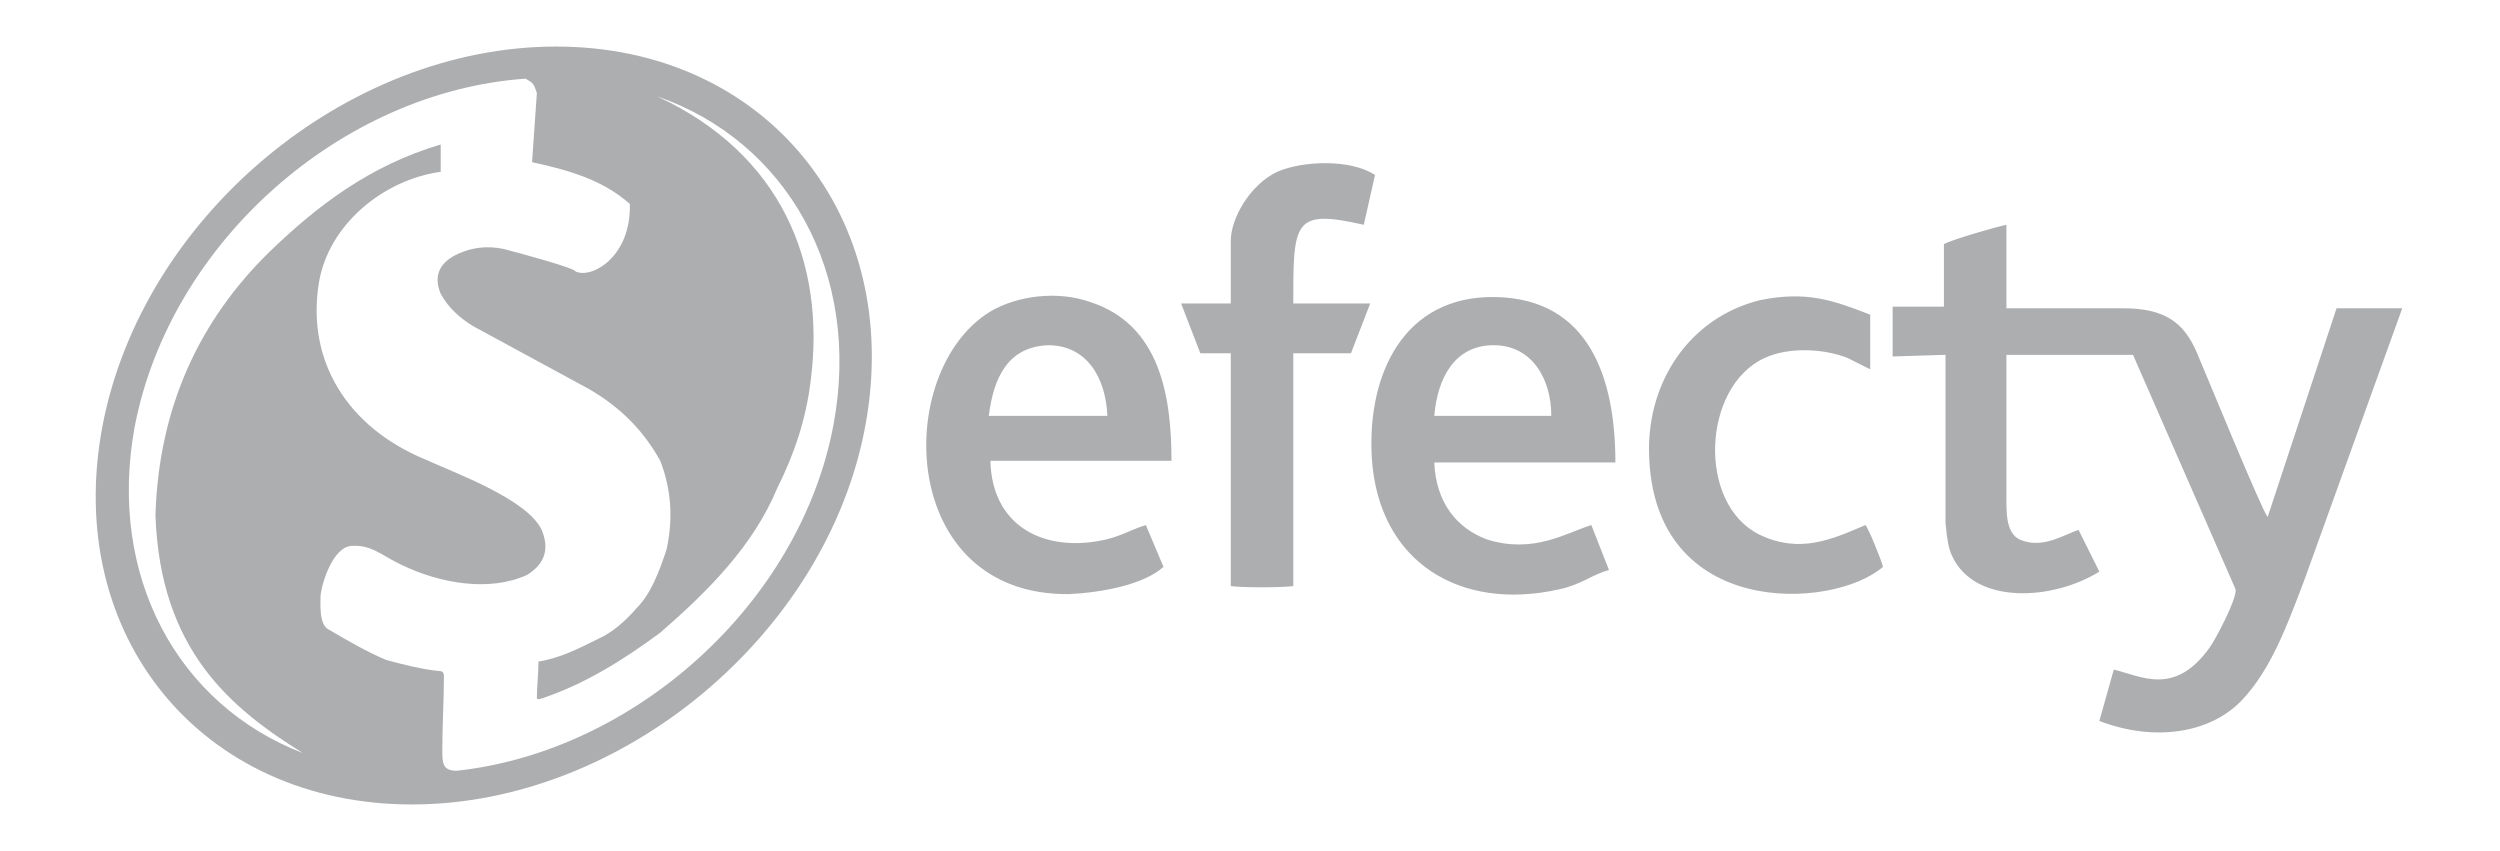 <svg width="235" height="80" viewBox="0 0 235 80" fill="none" xmlns="http://www.w3.org/2000/svg">
<g id="anticipo_logos_3">
<path id="Vector" fill-rule="evenodd" clip-rule="evenodd" d="M128.949 43.017C129.552 52.828 137.235 57.507 146.574 55.394C148.683 54.941 149.587 54.035 151.244 53.583L149.587 49.356C147.177 50.111 144.164 52.073 139.795 50.715C136.933 49.658 134.975 47.243 134.824 43.469H151.847C151.847 35.62 149.436 28.073 140.549 27.922C131.962 27.771 128.497 35.167 128.949 43.017ZM52.273 4.375C72.007 4.375 84.962 20.375 81.347 39.998C77.731 59.62 58.449 75.62 38.715 75.62C18.981 75.62 5.876 59.771 9.642 39.998C13.408 20.375 32.539 4.375 52.273 4.375ZM61.763 9.054C73.965 13.281 81.045 25.658 78.334 39.998C75.17 56.752 59.654 70.639 42.933 72.451C41.578 72.451 41.578 71.696 41.578 70.488C41.578 68.224 41.728 65.809 41.728 63.545C41.728 63.243 41.578 63.092 41.427 63.092C39.77 62.941 37.962 62.488 36.305 62.035C34.497 61.281 32.69 60.224 30.882 59.167C29.978 58.715 30.129 56.752 30.129 55.998C30.279 54.639 31.334 51.469 32.991 51.318C34.949 51.167 35.853 52.224 37.812 53.13C41.276 54.79 45.946 55.696 49.562 54.035C51.218 52.979 51.67 51.62 50.917 49.809C49.562 46.941 42.933 44.526 39.92 43.167C32.69 40.149 28.773 33.96 29.978 26.564C30.882 21.13 36.004 16.903 41.427 16.149C41.427 15.243 41.427 14.488 41.427 13.582C34.799 15.545 29.828 19.318 25.308 23.696C18.831 30.035 14.914 38.186 14.613 48.45C15.065 61.13 21.693 66.564 28.472 70.79C16.722 66.262 10.094 54.186 12.654 40.149C15.969 22.79 32.087 8.601 49.411 7.394C50.164 7.847 50.164 7.847 50.465 8.752C50.315 10.866 50.164 13.13 50.013 15.243C53.478 15.998 56.642 16.903 59.203 19.167C59.353 24.149 55.587 26.262 54.081 25.507C54.081 25.205 48.507 23.696 47.302 23.394C45.795 23.092 44.44 23.243 43.084 23.847C41.427 24.601 40.674 25.809 41.427 27.62C42.18 28.979 43.234 29.884 44.44 30.639C48.055 32.601 51.67 34.564 55.286 36.526C58.449 38.337 60.558 40.601 62.065 43.318C63.119 46.035 63.27 48.752 62.667 51.62C61.914 53.884 61.161 55.847 59.805 57.205C58.751 58.413 57.545 59.469 56.19 60.073C54.382 60.979 52.574 61.884 50.616 62.186C50.616 63.394 50.465 64.451 50.465 65.658C50.616 65.809 50.767 65.658 50.917 65.658C54.984 64.299 58.6 62.035 62.065 59.469C66.584 55.545 70.802 51.318 73.061 45.884C74.568 42.866 75.773 39.545 76.225 35.62C77.581 24.752 73.513 14.488 61.763 9.054ZM182.879 33.356V49.205C183.029 50.715 183.18 51.62 183.481 52.224C185.59 56.903 192.972 56.45 197.34 53.733L195.382 49.809C194.026 50.262 192.218 51.469 190.26 50.866C188.452 50.413 188.603 48.149 188.603 46.186C188.603 41.96 188.603 37.583 188.603 33.356H200.504L210.145 55.394C210.295 56.3 208.186 60.224 207.735 60.828C204.42 65.507 201.257 63.545 198.696 62.941L197.34 67.771C202.462 69.734 207.735 68.979 210.747 65.809C213.459 62.941 214.965 58.866 216.622 54.488L225.811 28.979H219.635L213.158 48.601C212.555 47.847 207.433 35.318 206.529 33.205C205.324 30.337 203.517 28.979 199.6 28.979C195.985 28.979 192.369 28.979 188.603 28.979V21.13C187.247 21.432 183.632 22.488 182.728 22.941V28.828H177.908V33.507L182.879 33.356ZM115.693 28.526V22.639C115.693 20.526 117.501 17.356 120.061 16.149C122.472 15.092 126.991 14.941 129.251 16.451L128.196 21.13C121.568 19.62 121.568 20.828 121.568 28.526H128.799L126.991 33.205H121.568V55.092C120.513 55.243 116.747 55.243 115.693 55.092V33.205H112.831L111.023 28.526H115.693ZM155.01 42.564C155.311 58.262 172.334 57.356 177.004 53.281C176.853 52.677 175.648 49.658 175.347 49.356C172.183 50.715 169.17 52.073 165.404 50.262C159.529 47.394 159.981 36.375 165.856 33.658C168.116 32.601 171.43 32.752 173.69 33.658C174.593 34.111 175.196 34.413 175.799 34.715V29.582C172.334 28.224 169.773 27.318 165.404 28.224C158.776 29.884 154.86 35.922 155.01 42.564ZM109.366 53.281L107.709 49.356C106.202 49.809 105.148 50.564 103.19 50.866C97.917 51.771 93.247 49.356 93.097 43.318H110.119C110.119 37.281 109.065 30.488 102.436 28.375C99.424 27.318 95.658 27.771 93.097 29.281C83.908 34.866 84.359 55.998 100.478 55.847C103.642 55.696 107.558 54.941 109.366 53.281ZM92.946 39.092C93.398 35.469 94.754 32.601 98.52 32.45C102.135 32.45 103.943 35.469 104.093 39.092H92.946ZM134.824 39.092C135.126 35.469 136.783 32.45 140.398 32.45C144.013 32.45 145.821 35.62 145.821 39.092H134.824Z" fill="#ADAEB0"/>
</g>
</svg>
